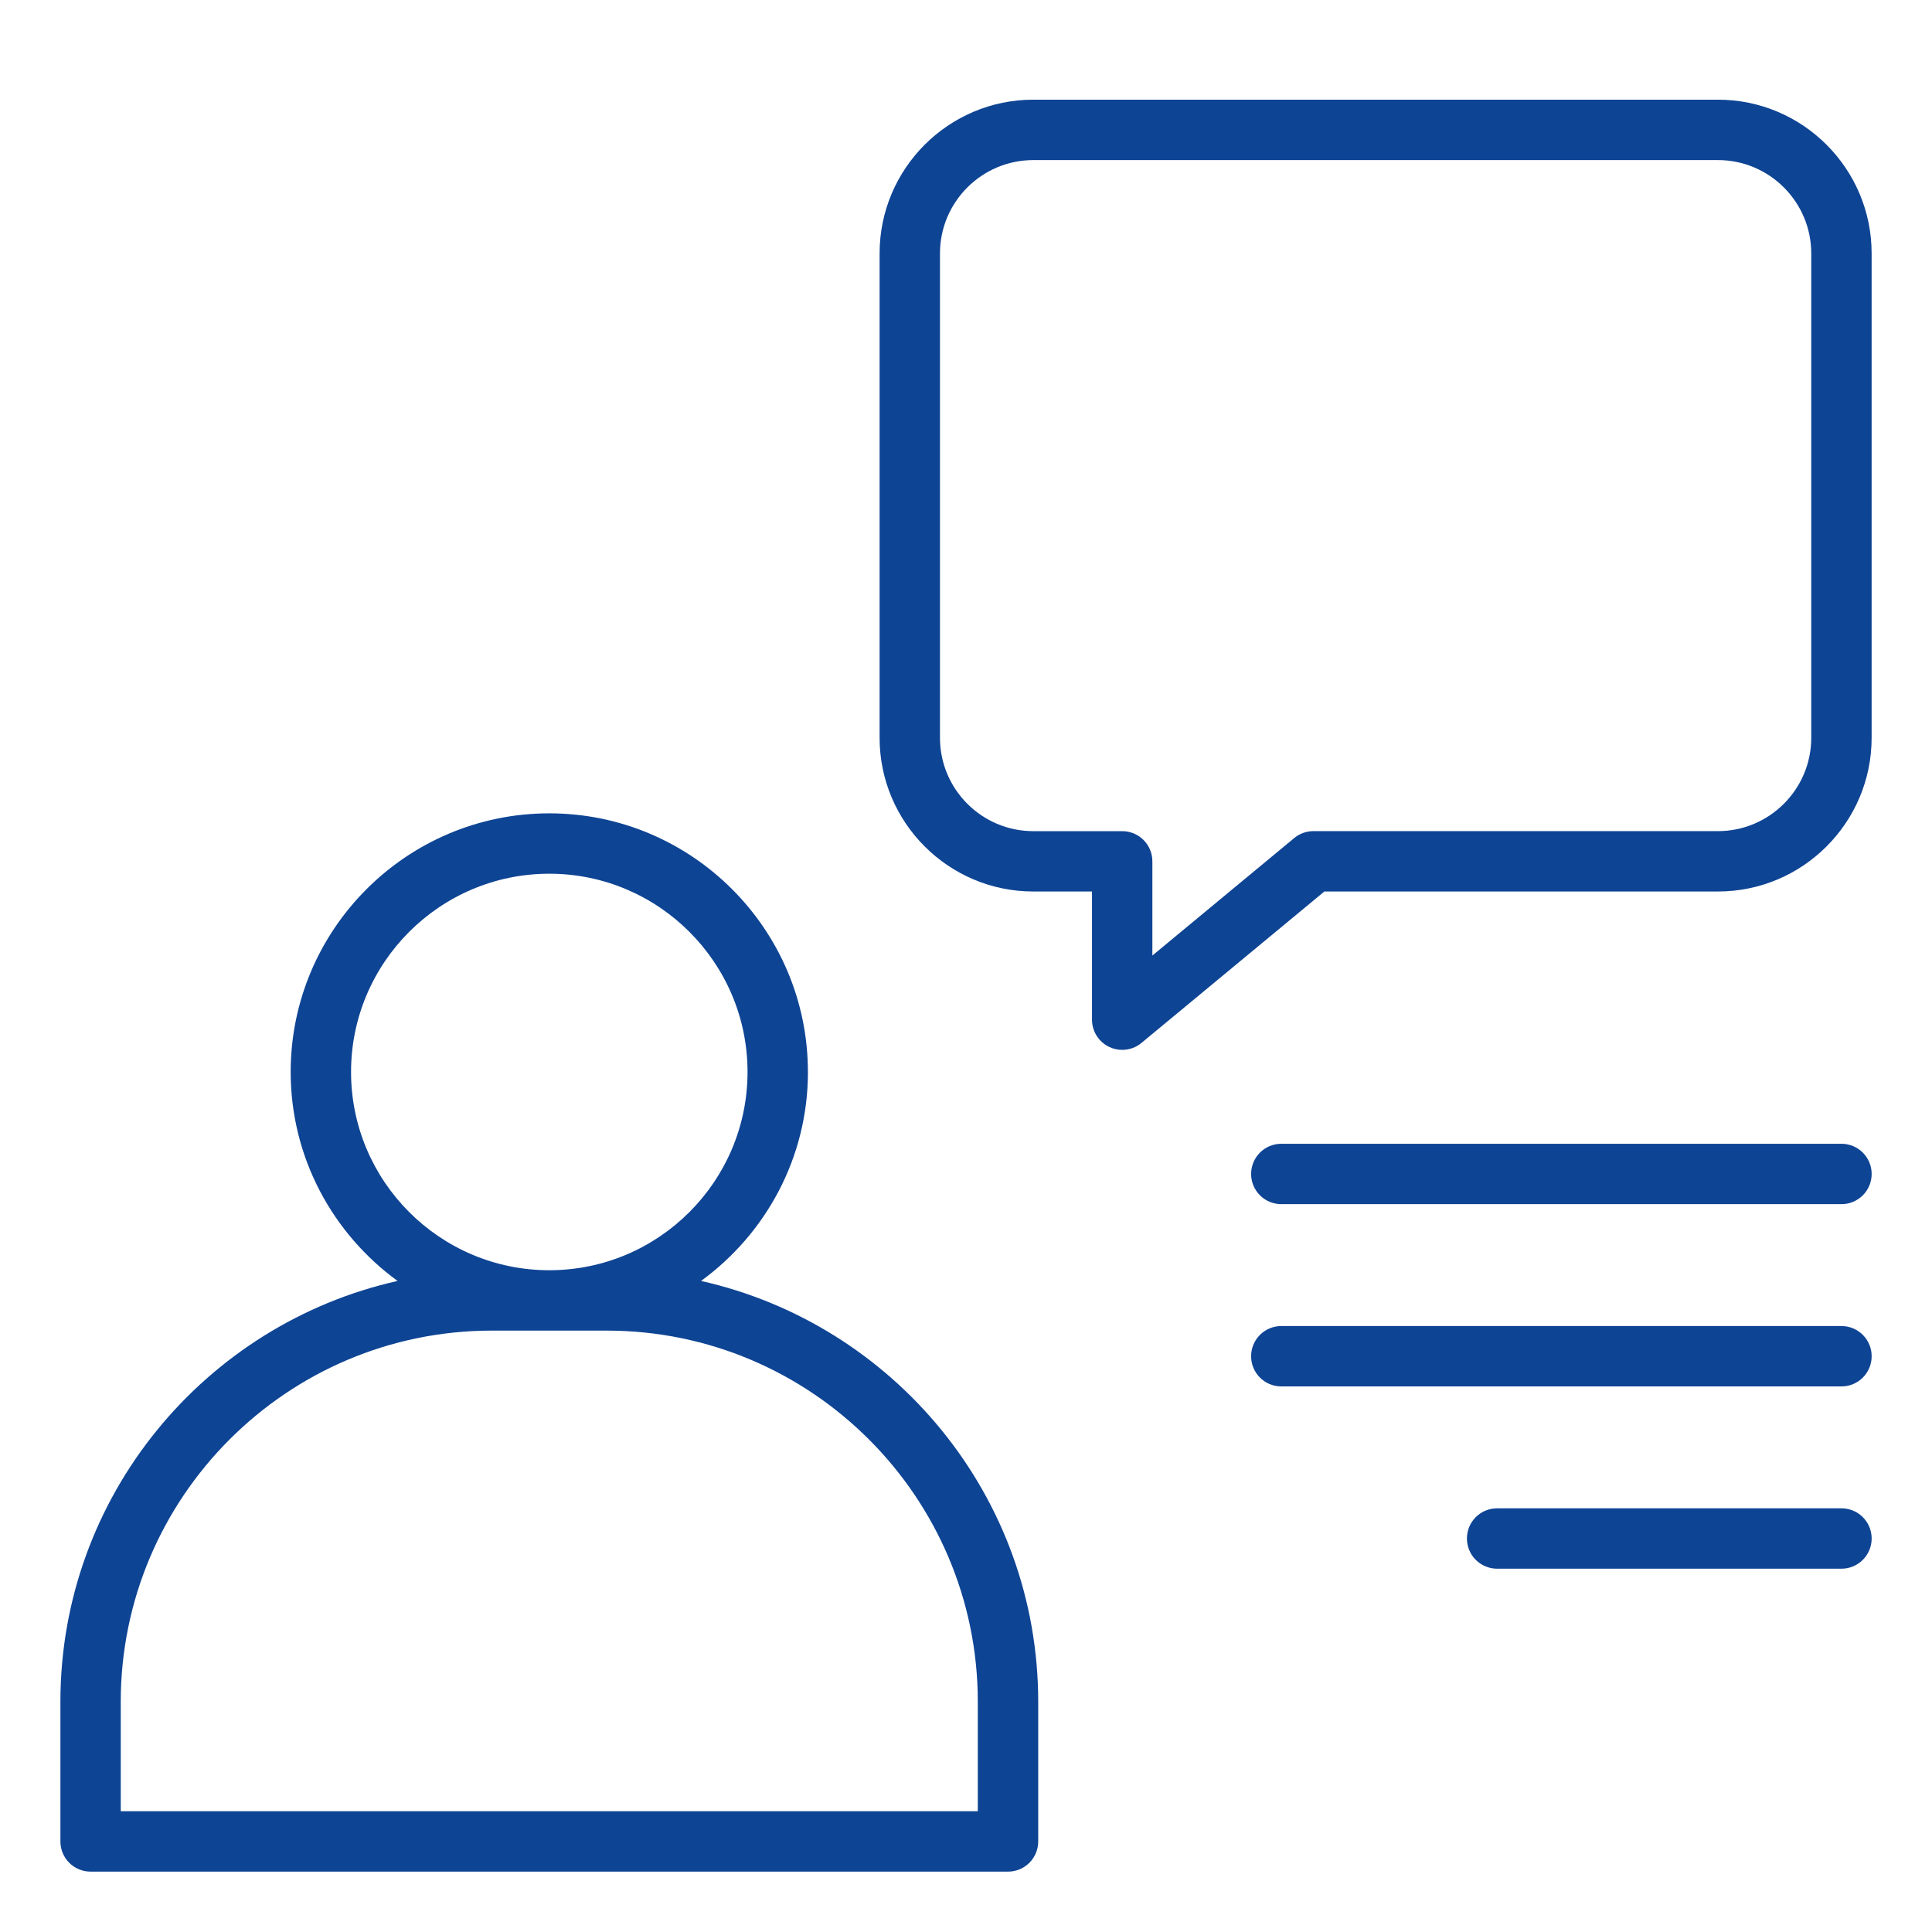 <?xml version="1.0" encoding="UTF-8"?> <svg xmlns="http://www.w3.org/2000/svg" fill="none" height="64" viewBox="0 0 64 64" width="64"><g fill="#0e4494"><path d="m26.763 35.51c0-4.724-3.844-8.567-8.567-8.567s-8.567 3.844-8.567 8.567c0 2.845 1.4 5.364 3.541 6.923-6.382 1.431-11.169 7.133-11.169 13.941v4.626c0 .553.447 1 1 1h30.391c.553 0 1-.447 1-1v-4.626c0-6.808-4.787-12.509-11.169-13.941 2.141-1.559 3.541-4.078 3.541-6.923zm5.628 20.864v3.626h-28.391v-3.626c0-6.78 5.516-12.296 12.296-12.296h3.799c6.78 0 12.296 5.516 12.296 12.296zm-14.195-14.296c-3.621 0-6.567-2.946-6.567-6.568 0-3.621 2.946-6.567 6.567-6.567s6.567 2.946 6.567 6.567c0 3.622-2.946 6.568-6.567 6.568z"></path><path d="m56.909 3.302h-22.68c-2.807 0-5.091 2.284-5.091 5.091v16.048c0 2.807 2.284 5.091 5.091 5.091h1.945v4.246c0 .388.224.74.574.905.136.064.281.095.426.095.229 0 .455-.078.638-.229l6.059-5.017h13.038c2.807 0 5.091-2.284 5.091-5.091v-16.048c0-2.807-2.284-5.091-5.091-5.091zm3.091 21.139c0 1.704-1.387 3.091-3.091 3.091h-13.399c-.232 0-.458.081-.638.23l-4.698 3.891v-3.12c0-.553-.447-1-1-1h-2.945c-1.704 0-3.091-1.387-3.091-3.091v-16.048c0-1.704 1.387-3.091 3.091-3.091h22.68c1.704 0 3.091 1.387 3.091 3.091z"></path><path d="m61.001 37.889h-18.556c-.553 0-1 .447-1 1 0 .553.447 1 1 1h18.556c.553 0 1-.447 1-1 0-.553-.447-1-1-1z"></path><path d="m61.001 43.927h-18.556c-.553 0-1 .447-1 1 0 .553.447 1 1 1h18.556c.553 0 1-.447 1-1 0-.553-.447-1-1-1z"></path><path d="m61.001 49.965h-11.407c-.553 0-1 .447-1 1 0 .553.447 1 1 1h11.407c.553 0 1-.447 1-1 0-.553-.447-1-1-1z"></path></g></svg> 